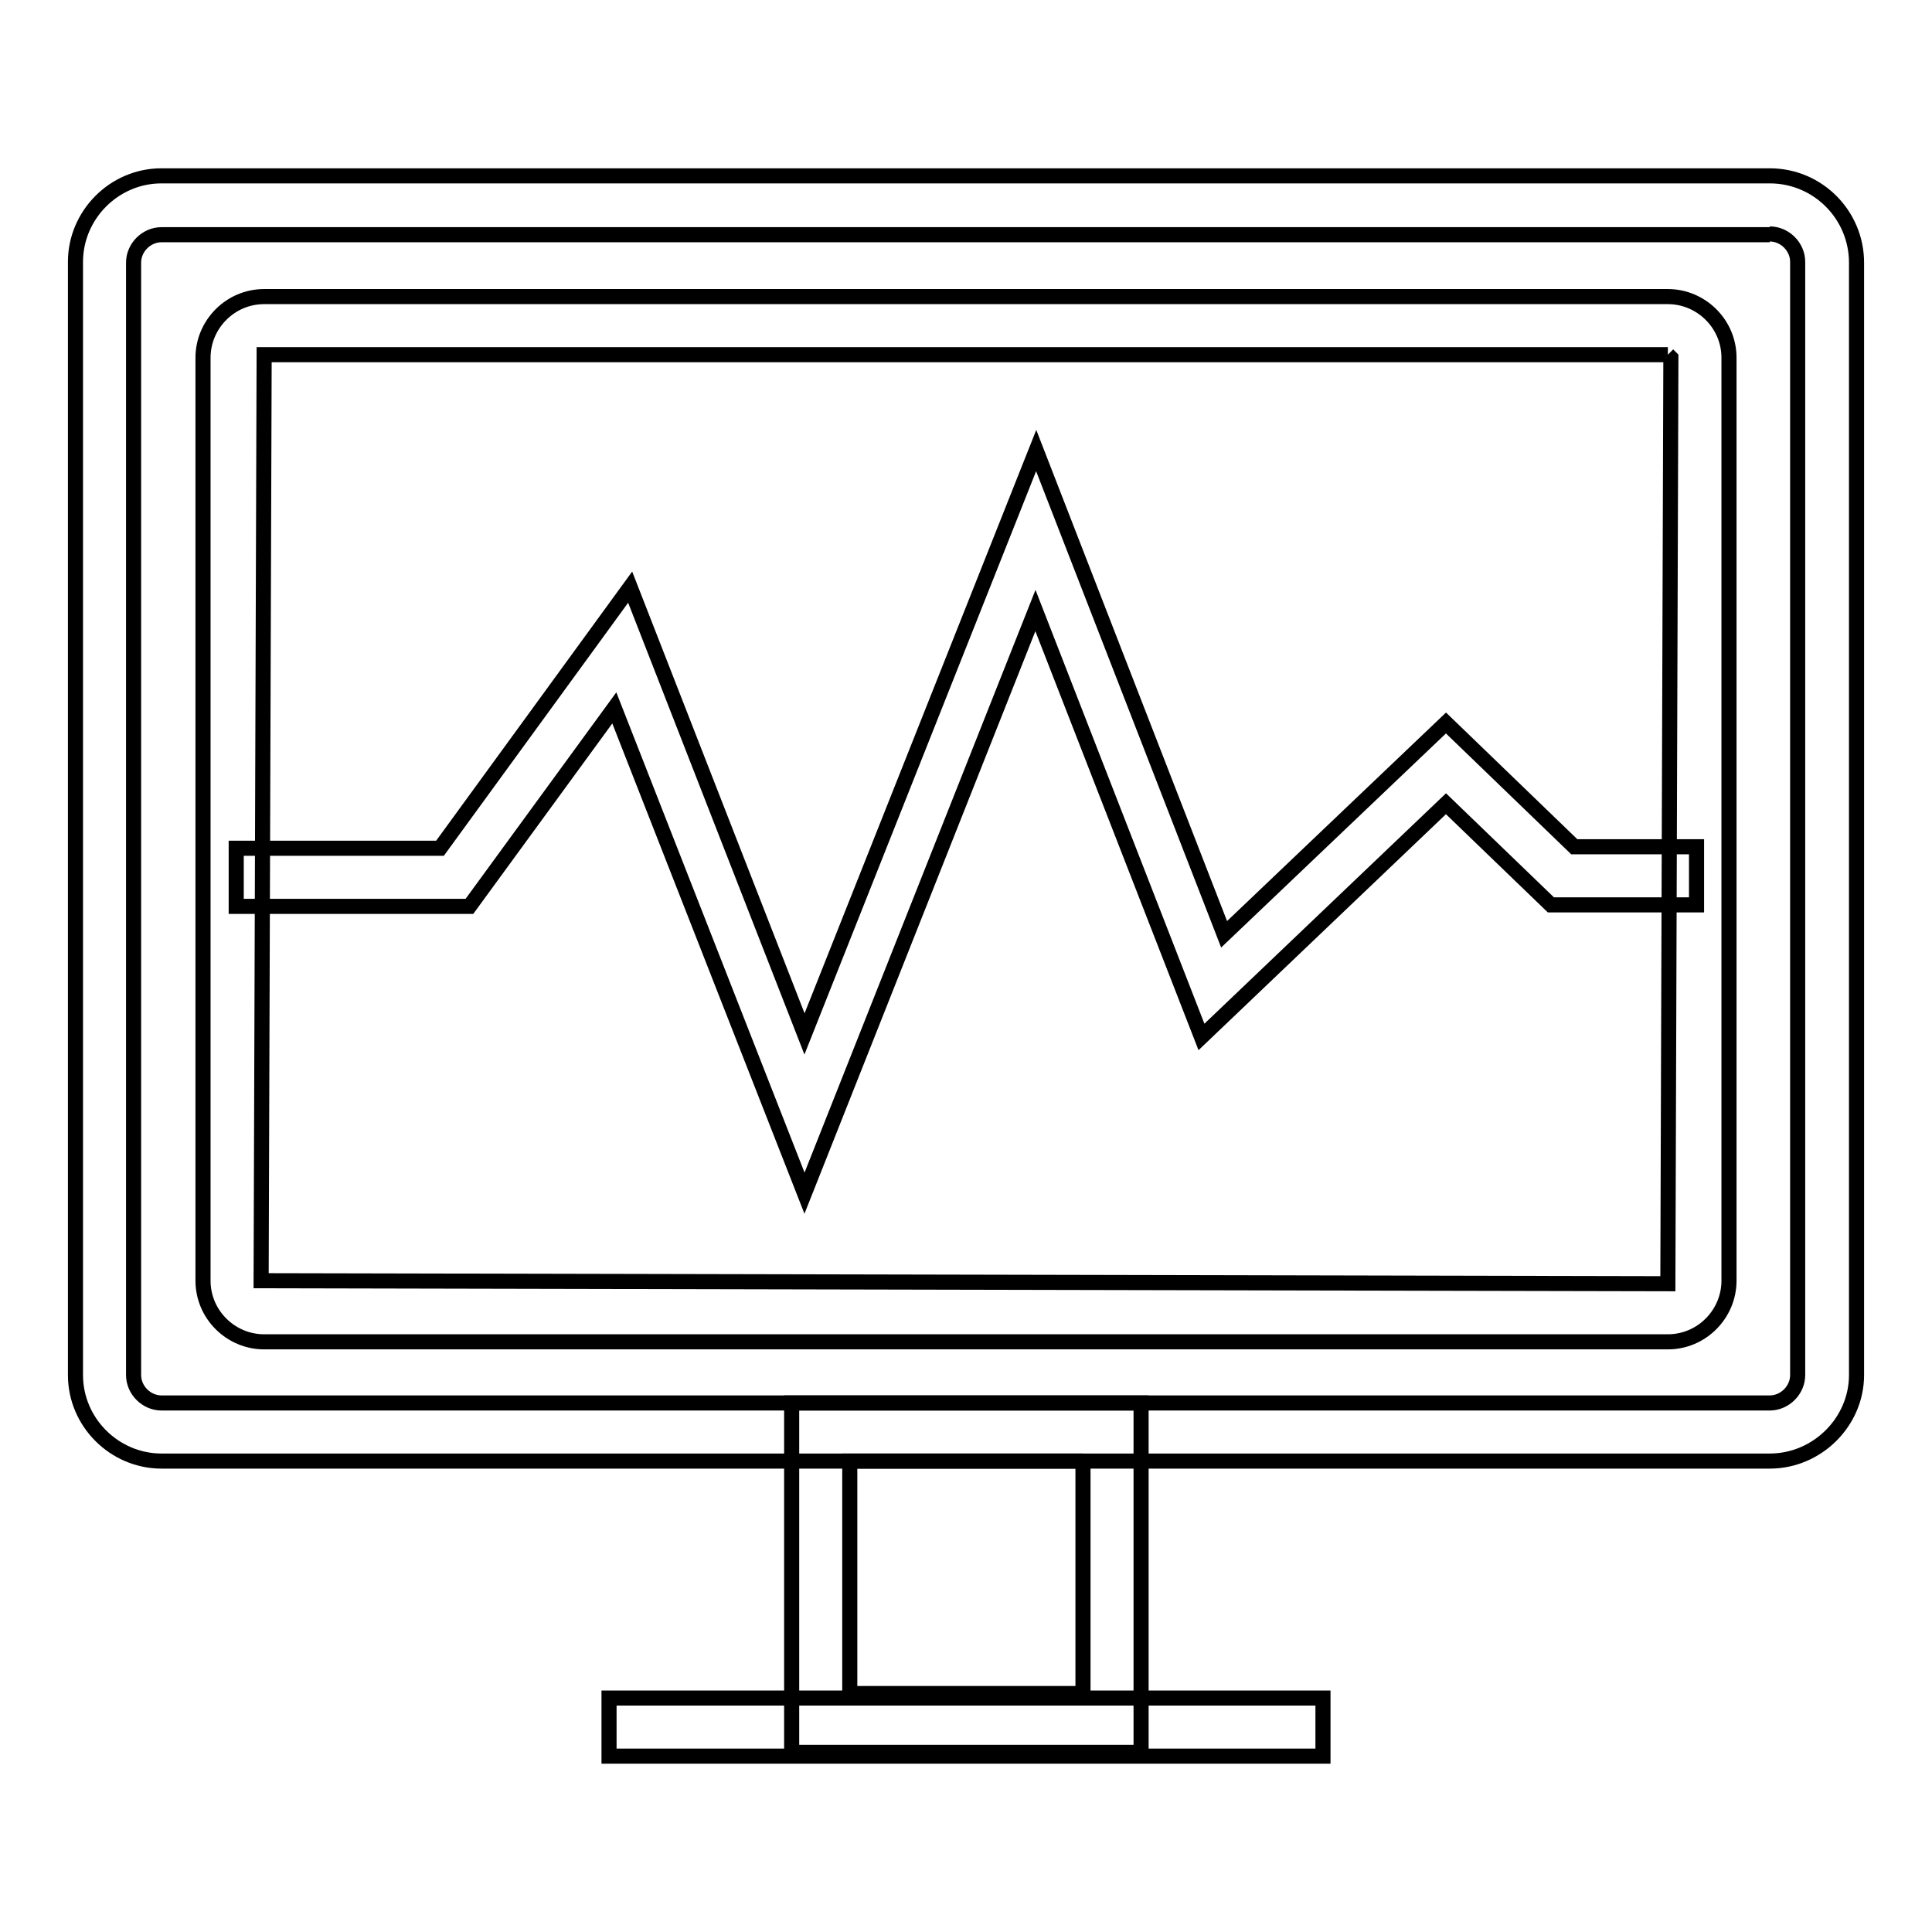 <?xml version="1.0" encoding="utf-8"?>
<!-- Svg Vector Icons : http://www.onlinewebfonts.com/icon -->
<!DOCTYPE svg PUBLIC "-//W3C//DTD SVG 1.1//EN" "http://www.w3.org/Graphics/SVG/1.1/DTD/svg11.dtd">
<svg version="1.1" xmlns="http://www.w3.org/2000/svg" xmlns:xlink="http://www.w3.org/1999/xlink" x="0px" y="0px" viewBox="0 0 256 256" enable-background="new 0 0 256 256" xml:space="preserve">
<g> <path stroke-width="2" fill-opacity="0" stroke="#000000"  d="M234.5,31c2,0,3.7,1.7,3.7,3.7v147.5c0,2-1.7,3.7-3.7,3.7H21.4c-2,0-3.7-1.7-3.7-3.7V34.8 c0-2,1.7-3.7,3.7-3.7H234.5 M234.5,23.3H21.4c-6.3,0-11.4,5.2-11.4,11.4v147.5c0,6.3,5.2,11.4,11.4,11.4h213.1 c6.3,0,11.5-5.2,11.5-11.4V34.8C246,28.5,240.9,23.3,234.5,23.3z"/> <path stroke-width="2" fill-opacity="0" stroke="#000000"  d="M221,47l0.4,0.4L221,170.1l-186.4-0.4L35,47H221 M221,39.3H35c-4.5,0-8.1,3.7-8.1,8.1v122.3 c0,4.5,3.7,8.1,8.1,8.1H221c4.5,0,8.1-3.7,8.1-8.1V47.4C229.1,42.9,225.4,39.3,221,39.3L221,39.3z M143.5,193.6v30.8h-30.9v-30.8 H143.5 M151.2,185.9h-46.3v46.3h46.3V185.9L151.2,185.9z"/> <path stroke-width="2" fill-opacity="0" stroke="#000000"  d="M80.7,225h94.6v7.7H80.7V225z M106.6,158.1L81.4,93.8l-19.2,26.3H31.3v-7.7h27l25.2-34.6l23.1,59.2 l30.7-77.3l24.9,64.1l29.4-28l17,16.4h16.2v7.7h-19.3l-13.9-13.4l-32.4,30.9l-22-56.5L106.6,158.1z"/></g>
</svg>